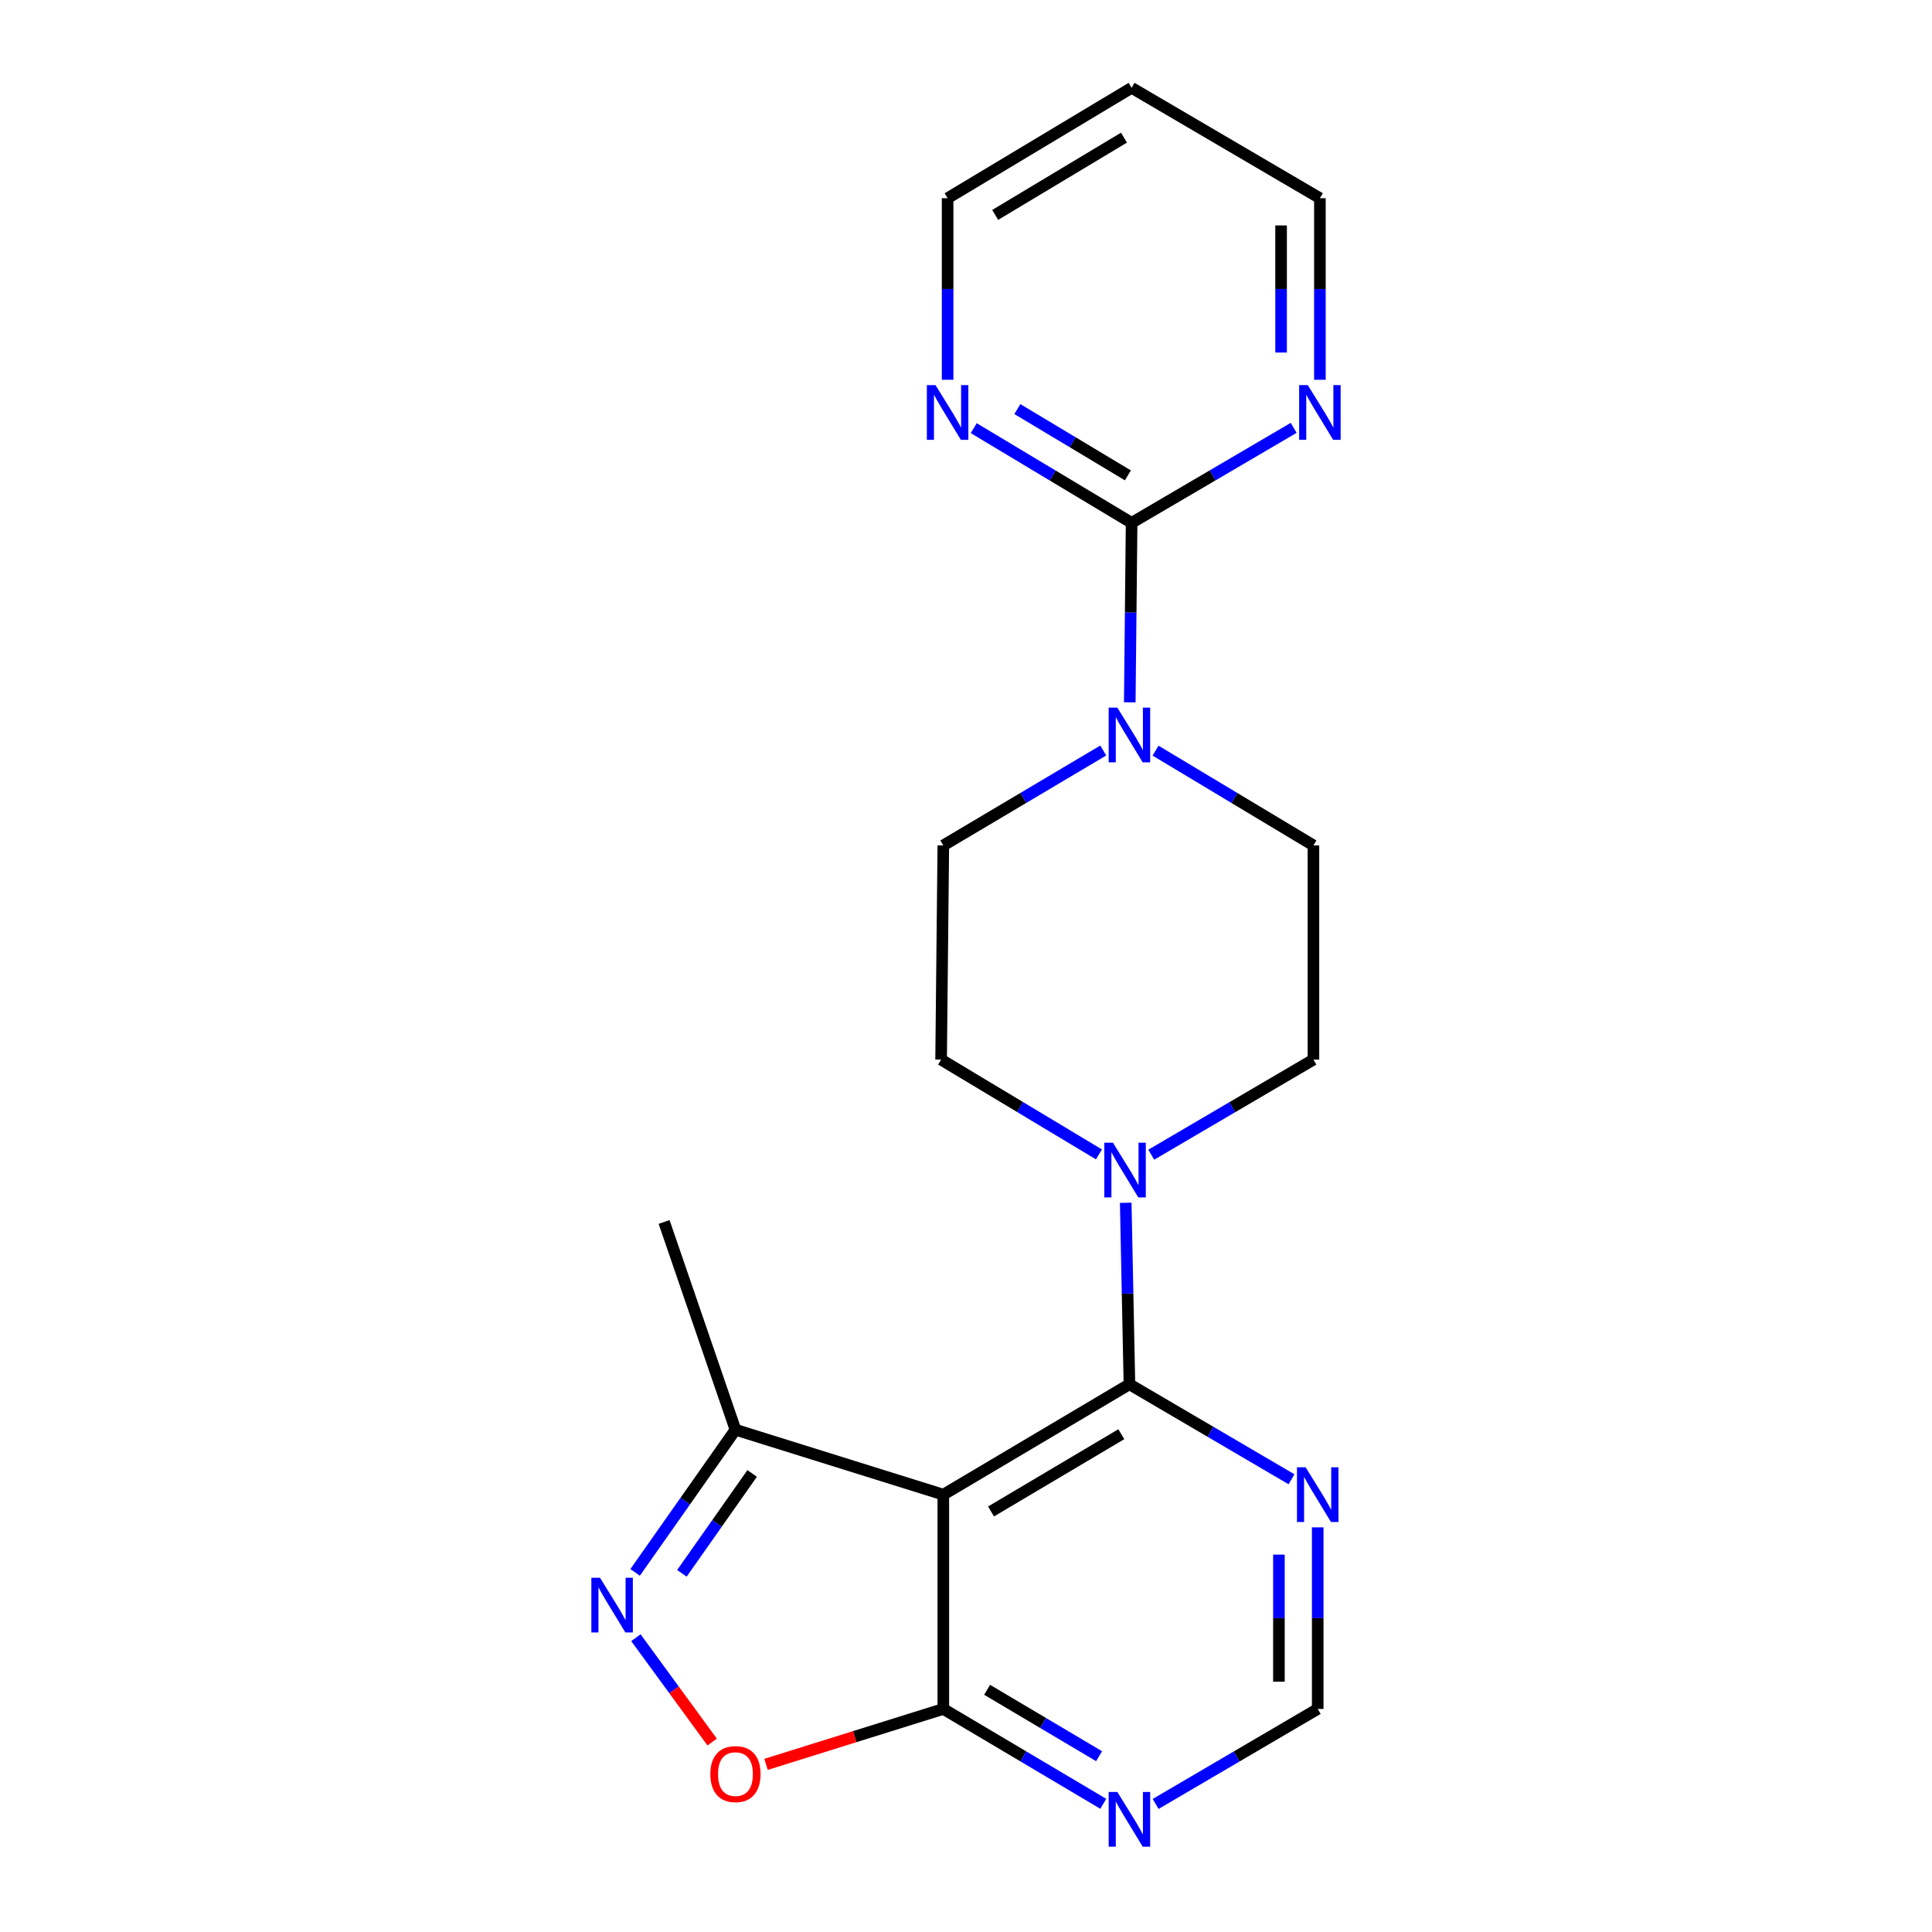 <?xml version='1.0' encoding='iso-8859-1'?>
<svg version='1.1' baseProfile='full'
              xmlns='http://www.w3.org/2000/svg'
                      xmlns:rdkit='http://www.rdkit.org/xml'
                      xmlns:xlink='http://www.w3.org/1999/xlink'
                  xml:space='preserve'
width='1000px' height='1000px' viewBox='0 0 1000 1000'>
<!-- END OF HEADER -->
<rect style='opacity:1.0;fill:#FFFFFF;stroke:none' width='1000' height='1000' x='0' y='0'> </rect>
<path class='bond-0' d='M 488.261,773.63 L 584.592,716.499' style='fill:none;fill-rule:evenodd;stroke:#000000;stroke-width:6px;stroke-linecap:butt;stroke-linejoin:miter;stroke-opacity:1' />
<path class='bond-0' d='M 512.957,782.335 L 580.388,742.344' style='fill:none;fill-rule:evenodd;stroke:#000000;stroke-width:6px;stroke-linecap:butt;stroke-linejoin:miter;stroke-opacity:1' />
<path class='bond-4' d='M 488.261,773.63 L 488.261,884.544' style='fill:none;fill-rule:evenodd;stroke:#000000;stroke-width:6px;stroke-linecap:butt;stroke-linejoin:miter;stroke-opacity:1' />
<path class='bond-7' d='M 488.261,773.63 L 380.672,740.021' style='fill:none;fill-rule:evenodd;stroke:#000000;stroke-width:6px;stroke-linecap:butt;stroke-linejoin:miter;stroke-opacity:1' />
<path class='bond-3' d='M 584.592,716.499 L 583.632,669.53' style='fill:none;fill-rule:evenodd;stroke:#000000;stroke-width:6px;stroke-linecap:butt;stroke-linejoin:miter;stroke-opacity:1' />
<path class='bond-3' d='M 583.632,669.53 L 582.673,622.561' style='fill:none;fill-rule:evenodd;stroke:#0000FF;stroke-width:6px;stroke-linecap:butt;stroke-linejoin:miter;stroke-opacity:1' />
<path class='bond-8' d='M 584.592,716.499 L 626.539,741.088' style='fill:none;fill-rule:evenodd;stroke:#000000;stroke-width:6px;stroke-linecap:butt;stroke-linejoin:miter;stroke-opacity:1' />
<path class='bond-8' d='M 626.539,741.088 L 668.485,765.678' style='fill:none;fill-rule:evenodd;stroke:#0000FF;stroke-width:6px;stroke-linecap:butt;stroke-linejoin:miter;stroke-opacity:1' />
<path class='bond-1' d='M 328.734,813.871 L 354.703,776.946' style='fill:none;fill-rule:evenodd;stroke:#0000FF;stroke-width:6px;stroke-linecap:butt;stroke-linejoin:miter;stroke-opacity:1' />
<path class='bond-1' d='M 354.703,776.946 L 380.672,740.021' style='fill:none;fill-rule:evenodd;stroke:#000000;stroke-width:6px;stroke-linecap:butt;stroke-linejoin:miter;stroke-opacity:1' />
<path class='bond-1' d='M 352.953,814.347 L 371.132,788.5' style='fill:none;fill-rule:evenodd;stroke:#0000FF;stroke-width:6px;stroke-linecap:butt;stroke-linejoin:miter;stroke-opacity:1' />
<path class='bond-1' d='M 371.132,788.5 L 389.31,762.652' style='fill:none;fill-rule:evenodd;stroke:#000000;stroke-width:6px;stroke-linecap:butt;stroke-linejoin:miter;stroke-opacity:1' />
<path class='bond-21' d='M 329.147,847.671 L 348.88,874.677' style='fill:none;fill-rule:evenodd;stroke:#0000FF;stroke-width:6px;stroke-linecap:butt;stroke-linejoin:miter;stroke-opacity:1' />
<path class='bond-21' d='M 348.88,874.677 L 368.613,901.683' style='fill:none;fill-rule:evenodd;stroke:#FF0000;stroke-width:6px;stroke-linecap:butt;stroke-linejoin:miter;stroke-opacity:1' />
<path class='bond-2' d='M 585.719,270.631 L 585.242,317.073' style='fill:none;fill-rule:evenodd;stroke:#000000;stroke-width:6px;stroke-linecap:butt;stroke-linejoin:miter;stroke-opacity:1' />
<path class='bond-2' d='M 585.242,317.073 L 584.765,363.514' style='fill:none;fill-rule:evenodd;stroke:#0000FF;stroke-width:6px;stroke-linecap:butt;stroke-linejoin:miter;stroke-opacity:1' />
<path class='bond-11' d='M 585.719,270.631 L 544.859,246.12' style='fill:none;fill-rule:evenodd;stroke:#000000;stroke-width:6px;stroke-linecap:butt;stroke-linejoin:miter;stroke-opacity:1' />
<path class='bond-11' d='M 544.859,246.12 L 503.998,221.608' style='fill:none;fill-rule:evenodd;stroke:#0000FF;stroke-width:6px;stroke-linecap:butt;stroke-linejoin:miter;stroke-opacity:1' />
<path class='bond-11' d='M 583.793,246.054 L 555.191,228.896' style='fill:none;fill-rule:evenodd;stroke:#000000;stroke-width:6px;stroke-linecap:butt;stroke-linejoin:miter;stroke-opacity:1' />
<path class='bond-11' d='M 555.191,228.896 L 526.589,211.738' style='fill:none;fill-rule:evenodd;stroke:#0000FF;stroke-width:6px;stroke-linecap:butt;stroke-linejoin:miter;stroke-opacity:1' />
<path class='bond-12' d='M 585.719,270.631 L 627.666,246.041' style='fill:none;fill-rule:evenodd;stroke:#000000;stroke-width:6px;stroke-linecap:butt;stroke-linejoin:miter;stroke-opacity:1' />
<path class='bond-12' d='M 627.666,246.041 L 669.612,221.452' style='fill:none;fill-rule:evenodd;stroke:#0000FF;stroke-width:6px;stroke-linecap:butt;stroke-linejoin:miter;stroke-opacity:1' />
<path class='bond-13' d='M 595.892,597.674 L 637.861,573.063' style='fill:none;fill-rule:evenodd;stroke:#0000FF;stroke-width:6px;stroke-linecap:butt;stroke-linejoin:miter;stroke-opacity:1' />
<path class='bond-13' d='M 637.861,573.063 L 679.829,548.453' style='fill:none;fill-rule:evenodd;stroke:#000000;stroke-width:6px;stroke-linecap:butt;stroke-linejoin:miter;stroke-opacity:1' />
<path class='bond-14' d='M 568.81,597.512 L 527.961,572.983' style='fill:none;fill-rule:evenodd;stroke:#0000FF;stroke-width:6px;stroke-linecap:butt;stroke-linejoin:miter;stroke-opacity:1' />
<path class='bond-14' d='M 527.961,572.983 L 487.112,548.453' style='fill:none;fill-rule:evenodd;stroke:#000000;stroke-width:6px;stroke-linecap:butt;stroke-linejoin:miter;stroke-opacity:1' />
<path class='bond-6' d='M 488.261,884.544 L 442.376,898.892' style='fill:none;fill-rule:evenodd;stroke:#000000;stroke-width:6px;stroke-linecap:butt;stroke-linejoin:miter;stroke-opacity:1' />
<path class='bond-6' d='M 442.376,898.892 L 396.49,913.241' style='fill:none;fill-rule:evenodd;stroke:#FF0000;stroke-width:6px;stroke-linecap:butt;stroke-linejoin:miter;stroke-opacity:1' />
<path class='bond-9' d='M 488.261,884.544 L 529.657,909.095' style='fill:none;fill-rule:evenodd;stroke:#000000;stroke-width:6px;stroke-linecap:butt;stroke-linejoin:miter;stroke-opacity:1' />
<path class='bond-9' d='M 529.657,909.095 L 571.052,933.645' style='fill:none;fill-rule:evenodd;stroke:#0000FF;stroke-width:6px;stroke-linecap:butt;stroke-linejoin:miter;stroke-opacity:1' />
<path class='bond-9' d='M 510.926,874.634 L 539.902,891.819' style='fill:none;fill-rule:evenodd;stroke:#000000;stroke-width:6px;stroke-linecap:butt;stroke-linejoin:miter;stroke-opacity:1' />
<path class='bond-9' d='M 539.902,891.819 L 568.879,909.005' style='fill:none;fill-rule:evenodd;stroke:#0000FF;stroke-width:6px;stroke-linecap:butt;stroke-linejoin:miter;stroke-opacity:1' />
<path class='bond-5' d='M 571.051,388.454 L 529.656,413.019' style='fill:none;fill-rule:evenodd;stroke:#0000FF;stroke-width:6px;stroke-linecap:butt;stroke-linejoin:miter;stroke-opacity:1' />
<path class='bond-5' d='M 529.656,413.019 L 488.261,437.583' style='fill:none;fill-rule:evenodd;stroke:#000000;stroke-width:6px;stroke-linecap:butt;stroke-linejoin:miter;stroke-opacity:1' />
<path class='bond-23' d='M 598.109,388.532 L 638.969,413.058' style='fill:none;fill-rule:evenodd;stroke:#0000FF;stroke-width:6px;stroke-linecap:butt;stroke-linejoin:miter;stroke-opacity:1' />
<path class='bond-23' d='M 638.969,413.058 L 679.829,437.583' style='fill:none;fill-rule:evenodd;stroke:#000000;stroke-width:6px;stroke-linecap:butt;stroke-linejoin:miter;stroke-opacity:1' />
<path class='bond-20' d='M 380.672,740.021 L 343.738,632.487' style='fill:none;fill-rule:evenodd;stroke:#000000;stroke-width:6px;stroke-linecap:butt;stroke-linejoin:miter;stroke-opacity:1' />
<path class='bond-22' d='M 682.049,790.563 L 682.049,837.553' style='fill:none;fill-rule:evenodd;stroke:#0000FF;stroke-width:6px;stroke-linecap:butt;stroke-linejoin:miter;stroke-opacity:1' />
<path class='bond-22' d='M 682.049,837.553 L 682.049,884.544' style='fill:none;fill-rule:evenodd;stroke:#000000;stroke-width:6px;stroke-linecap:butt;stroke-linejoin:miter;stroke-opacity:1' />
<path class='bond-22' d='M 661.964,804.66 L 661.964,837.553' style='fill:none;fill-rule:evenodd;stroke:#0000FF;stroke-width:6px;stroke-linecap:butt;stroke-linejoin:miter;stroke-opacity:1' />
<path class='bond-22' d='M 661.964,837.553 L 661.964,870.447' style='fill:none;fill-rule:evenodd;stroke:#000000;stroke-width:6px;stroke-linecap:butt;stroke-linejoin:miter;stroke-opacity:1' />
<path class='bond-10' d='M 598.156,933.724 L 640.103,909.134' style='fill:none;fill-rule:evenodd;stroke:#0000FF;stroke-width:6px;stroke-linecap:butt;stroke-linejoin:miter;stroke-opacity:1' />
<path class='bond-10' d='M 640.103,909.134 L 682.049,884.544' style='fill:none;fill-rule:evenodd;stroke:#000000;stroke-width:6px;stroke-linecap:butt;stroke-linejoin:miter;stroke-opacity:1' />
<path class='bond-18' d='M 490.482,196.567 L 490.482,149.576' style='fill:none;fill-rule:evenodd;stroke:#0000FF;stroke-width:6px;stroke-linecap:butt;stroke-linejoin:miter;stroke-opacity:1' />
<path class='bond-18' d='M 490.482,149.576 L 490.482,102.586' style='fill:none;fill-rule:evenodd;stroke:#000000;stroke-width:6px;stroke-linecap:butt;stroke-linejoin:miter;stroke-opacity:1' />
<path class='bond-19' d='M 683.176,196.567 L 683.176,149.576' style='fill:none;fill-rule:evenodd;stroke:#0000FF;stroke-width:6px;stroke-linecap:butt;stroke-linejoin:miter;stroke-opacity:1' />
<path class='bond-19' d='M 683.176,149.576 L 683.176,102.586' style='fill:none;fill-rule:evenodd;stroke:#000000;stroke-width:6px;stroke-linecap:butt;stroke-linejoin:miter;stroke-opacity:1' />
<path class='bond-19' d='M 663.091,182.47 L 663.091,149.576' style='fill:none;fill-rule:evenodd;stroke:#0000FF;stroke-width:6px;stroke-linecap:butt;stroke-linejoin:miter;stroke-opacity:1' />
<path class='bond-19' d='M 663.091,149.576 L 663.091,116.683' style='fill:none;fill-rule:evenodd;stroke:#000000;stroke-width:6px;stroke-linecap:butt;stroke-linejoin:miter;stroke-opacity:1' />
<path class='bond-16' d='M 679.829,548.453 L 679.829,437.583' style='fill:none;fill-rule:evenodd;stroke:#000000;stroke-width:6px;stroke-linecap:butt;stroke-linejoin:miter;stroke-opacity:1' />
<path class='bond-15' d='M 487.112,548.453 L 488.261,437.583' style='fill:none;fill-rule:evenodd;stroke:#000000;stroke-width:6px;stroke-linecap:butt;stroke-linejoin:miter;stroke-opacity:1' />
<path class='bond-17' d='M 585.719,45.455 L 683.176,102.586' style='fill:none;fill-rule:evenodd;stroke:#000000;stroke-width:6px;stroke-linecap:butt;stroke-linejoin:miter;stroke-opacity:1' />
<path class='bond-24' d='M 585.719,45.455 L 490.482,102.586' style='fill:none;fill-rule:evenodd;stroke:#000000;stroke-width:6px;stroke-linecap:butt;stroke-linejoin:miter;stroke-opacity:1' />
<path class='bond-24' d='M 581.766,71.248 L 515.1,111.24' style='fill:none;fill-rule:evenodd;stroke:#000000;stroke-width:6px;stroke-linecap:butt;stroke-linejoin:miter;stroke-opacity:1' />
<path  class='atom-2' d='M 310.564 816.645
L 319.844 831.645
Q 320.764 833.125, 322.244 835.805
Q 323.724 838.485, 323.804 838.645
L 323.804 816.645
L 327.564 816.645
L 327.564 844.965
L 323.684 844.965
L 313.724 828.565
Q 312.564 826.645, 311.324 824.445
Q 310.124 822.245, 309.764 821.565
L 309.764 844.965
L 306.084 844.965
L 306.084 816.645
L 310.564 816.645
' fill='#0000FF'/>
<path  class='atom-4' d='M 576.067 591.469
L 585.347 606.469
Q 586.267 607.949, 587.747 610.629
Q 589.227 613.309, 589.307 613.469
L 589.307 591.469
L 593.067 591.469
L 593.067 619.789
L 589.187 619.789
L 579.227 603.389
Q 578.067 601.469, 576.827 599.269
Q 575.627 597.069, 575.267 596.389
L 575.267 619.789
L 571.587 619.789
L 571.587 591.469
L 576.067 591.469
' fill='#0000FF'/>
<path  class='atom-6' d='M 578.332 366.259
L 587.612 381.259
Q 588.532 382.739, 590.012 385.419
Q 591.492 388.099, 591.572 388.259
L 591.572 366.259
L 595.332 366.259
L 595.332 394.579
L 591.452 394.579
L 581.492 378.179
Q 580.332 376.259, 579.092 374.059
Q 577.892 371.859, 577.532 371.179
L 577.532 394.579
L 573.852 394.579
L 573.852 366.259
L 578.332 366.259
' fill='#0000FF'/>
<path  class='atom-7' d='M 367.672 918.267
Q 367.672 911.467, 371.032 907.667
Q 374.392 903.867, 380.672 903.867
Q 386.952 903.867, 390.312 907.667
Q 393.672 911.467, 393.672 918.267
Q 393.672 925.147, 390.272 929.067
Q 386.872 932.947, 380.672 932.947
Q 374.432 932.947, 371.032 929.067
Q 367.672 925.187, 367.672 918.267
M 380.672 929.747
Q 384.992 929.747, 387.312 926.867
Q 389.672 923.947, 389.672 918.267
Q 389.672 912.707, 387.312 909.907
Q 384.992 907.067, 380.672 907.067
Q 376.352 907.067, 373.992 909.867
Q 371.672 912.667, 371.672 918.267
Q 371.672 923.987, 373.992 926.867
Q 376.352 929.747, 380.672 929.747
' fill='#FF0000'/>
<path  class='atom-9' d='M 675.789 759.47
L 685.069 774.47
Q 685.989 775.95, 687.469 778.63
Q 688.949 781.31, 689.029 781.47
L 689.029 759.47
L 692.789 759.47
L 692.789 787.79
L 688.909 787.79
L 678.949 771.39
Q 677.789 769.47, 676.549 767.27
Q 675.349 765.07, 674.989 764.39
L 674.989 787.79
L 671.309 787.79
L 671.309 759.47
L 675.789 759.47
' fill='#0000FF'/>
<path  class='atom-10' d='M 578.332 927.515
L 587.612 942.515
Q 588.532 943.995, 590.012 946.675
Q 591.492 949.355, 591.572 949.515
L 591.572 927.515
L 595.332 927.515
L 595.332 955.835
L 591.452 955.835
L 581.492 939.435
Q 580.332 937.515, 579.092 935.315
Q 577.892 933.115, 577.532 932.435
L 577.532 955.835
L 573.852 955.835
L 573.852 927.515
L 578.332 927.515
' fill='#0000FF'/>
<path  class='atom-12' d='M 484.222 199.34
L 493.502 214.34
Q 494.422 215.82, 495.902 218.5
Q 497.382 221.18, 497.462 221.34
L 497.462 199.34
L 501.222 199.34
L 501.222 227.66
L 497.342 227.66
L 487.382 211.26
Q 486.222 209.34, 484.982 207.14
Q 483.782 204.94, 483.422 204.26
L 483.422 227.66
L 479.742 227.66
L 479.742 199.34
L 484.222 199.34
' fill='#0000FF'/>
<path  class='atom-13' d='M 676.916 199.34
L 686.196 214.34
Q 687.116 215.82, 688.596 218.5
Q 690.076 221.18, 690.156 221.34
L 690.156 199.34
L 693.916 199.34
L 693.916 227.66
L 690.036 227.66
L 680.076 211.26
Q 678.916 209.34, 677.676 207.14
Q 676.476 204.94, 676.116 204.26
L 676.116 227.66
L 672.436 227.66
L 672.436 199.34
L 676.916 199.34
' fill='#0000FF'/>
</svg>
